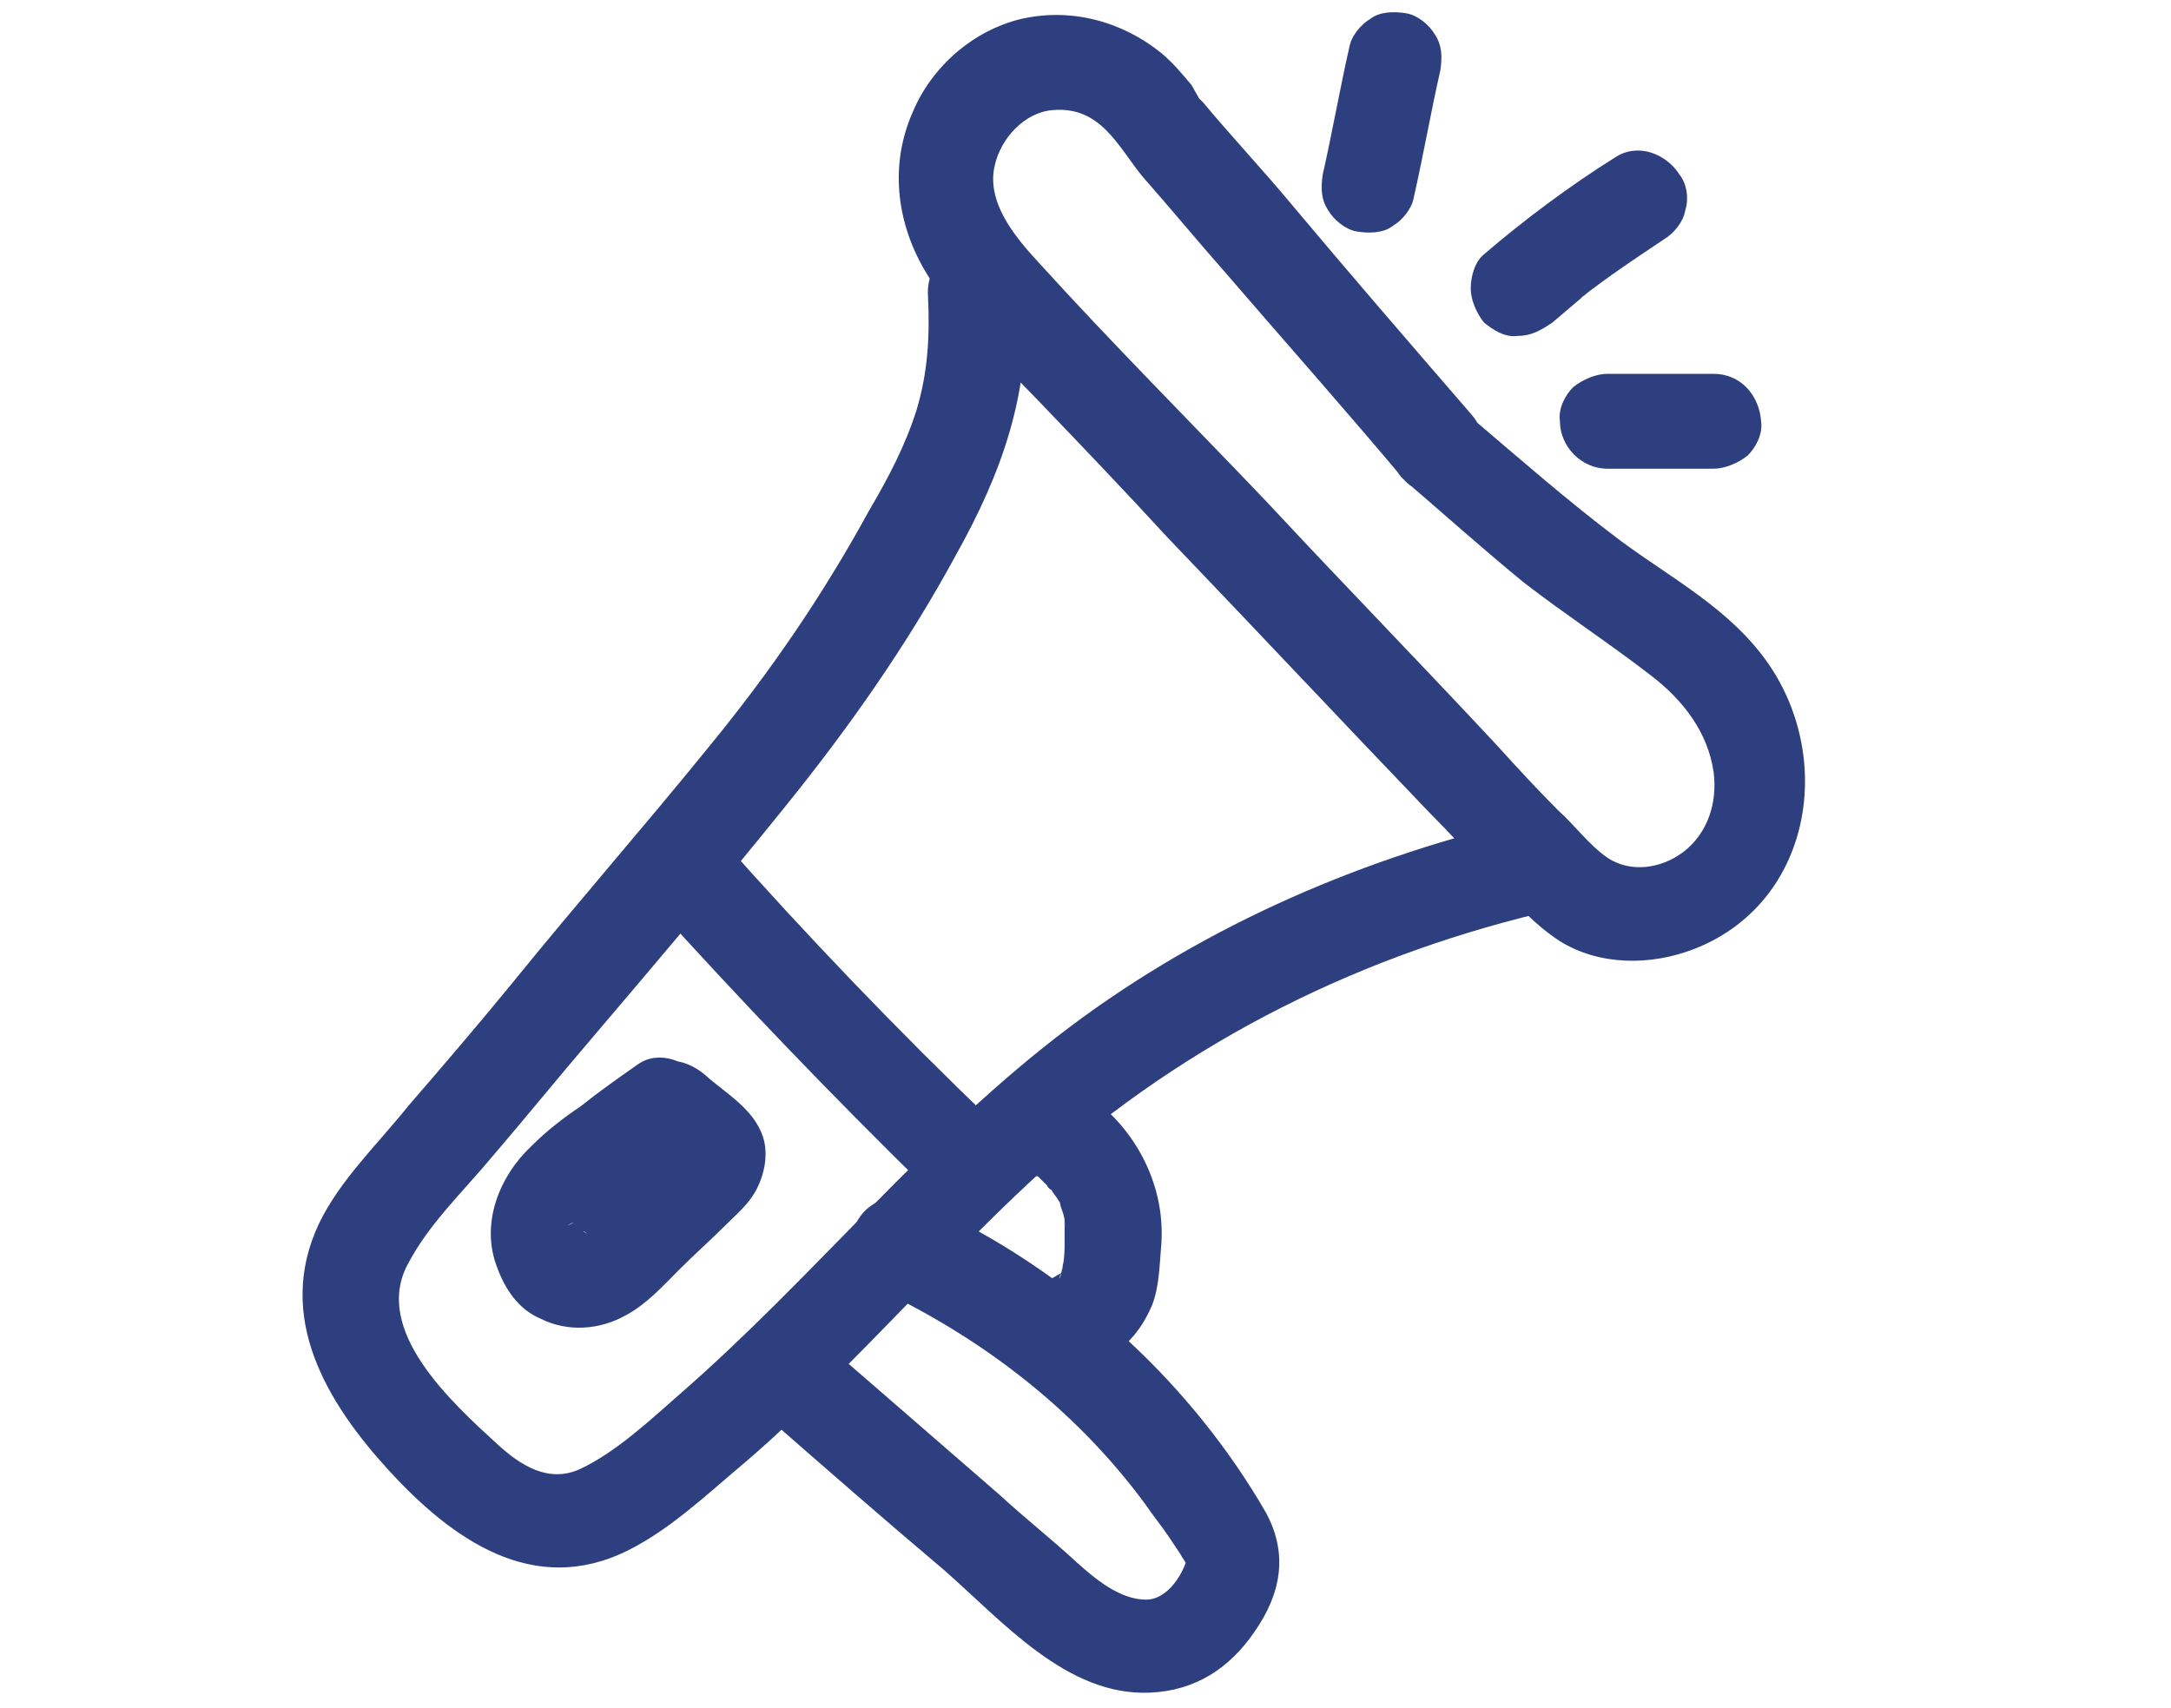 <?xml version="1.0" encoding="utf-8"?>
<!-- Generator: Adobe Illustrator 24.2.1, SVG Export Plug-In . SVG Version: 6.00 Build 0)  -->
<svg version="1.1" id="Capa_1" xmlns="http://www.w3.org/2000/svg" xmlns:xlink="http://www.w3.org/1999/xlink" x="0px" y="0px"
	 viewBox="0 0 114.4 90" style="enable-background:new 0 0 114.4 90;" xml:space="preserve">
<style type="text/css">
	.st0{fill:#2E3F7F;}
</style>
<desc>Created with Sketch.</desc>
<g>
	<g>
		<g>
			<path class="st0" d="M48.9,15.6c0.1,2.1,0,4-0.6,6c-0.6,1.9-1.5,3.6-2.5,5.3c-2.4,4.4-5.2,8.5-8.4,12.4c-3.4,4.2-7,8.3-10.4,12.5
				c-1.8,2.2-3.6,4.3-5.5,6.5c-1.6,2-3.6,3.9-4.7,6.2c-2.3,4.9,0.4,9.4,3.7,13c3.3,3.6,7.6,6.7,12.6,4.2c2.2-1.1,4.1-2.9,6-4.5
				c1.9-1.6,3.6-3.3,5.3-5c3.5-3.5,6.8-7.1,10.4-10.4c7.8-7,17.1-11.6,27.3-13.9c3.1-0.7,1.8-5.5-1.3-4.8c-8.8,2-17.2,5.6-24.4,11
				c-7.6,5.7-13.4,13.1-20.5,19.3c-1.6,1.4-3.4,3.1-5.3,4c-1.7,0.8-3.2-0.2-4.4-1.3c-2.4-2.2-6.6-6-4.7-9.5c1.1-2.1,2.9-3.8,4.4-5.6
				c1.8-2.1,3.5-4.2,5.3-6.3c3.4-4,6.8-8,10.1-12.1c3.4-4.2,6.5-8.6,9.1-13.4c2.4-4.3,3.9-8.5,3.6-13.5
				C53.7,12.4,48.7,12.3,48.9,15.6L48.9,15.6z"/>
		</g>
	</g>
	<g>
		<g>
			<path class="st0" d="M34.4,47.6c4.6,5.1,9.4,10.1,14.4,15c0.9,0.9,2.6,1,3.5,0c0.9-1,1-2.6,0-3.5c-5-4.8-9.8-9.8-14.4-15
				c-0.9-1-2.7-1-3.5,0C33.5,45.1,33.5,46.5,34.4,47.6L34.4,47.6z"/>
		</g>
	</g>
	<g>
		<g>
			<path class="st0" d="M33.4,59.9c0.7,0.6,1.4,1.2,2.1,1.7c0.1,0.1,0.2,0.2,0,0c-0.1-0.2-0.2-0.4-0.3-0.7c0-0.3,0-0.5,0.1-0.8
				c0.1-0.4,0.1-0.1,0-0.1c0.4-0.6,0.1-0.1-0.1,0c-0.2,0.2-0.4,0.4-0.6,0.5c-1.4,1.3-2.7,2.6-4.1,3.8c-0.1,0.1-0.3,0.2,0,0
				c0.3-0.2,0,0-0.1,0c-0.1,0.1-0.3,0.2-0.5,0.3c0.4-0.3,0.4-0.1,0.2-0.1c-0.4,0,0.2,0,0.2,0c0,0-0.3,0-0.3,0c0,0,0.7,0.1,0.3,0
				C30,64.6,31,65,30.7,64.8C30.4,64.7,31,65,30.9,65c0,0-0.1-0.1-0.2-0.1c-0.1-0.1-0.2-0.3,0.2,0.3c0-0.1-0.1-0.1-0.1-0.2
				c0,0-0.1-0.1-0.1-0.1c-0.3-0.4,0.1,0.2,0.1,0.2c0,0-0.1-0.4-0.1-0.4c-0.1-0.4,0,0.7,0,0.2c0-0.1,0-0.7,0-0.2
				c-0.1,0.5,0-0.1,0.1-0.2c0-0.1,0.1-0.3,0,0c-0.1,0.4,0,0.1,0,0c0.1-0.1,0.2-0.3,0.3-0.4c0.2-0.3-0.1,0.1-0.1,0.2
				c0.1-0.1,0.1-0.1,0.2-0.2c0.1-0.2,0.3-0.3,0.5-0.5c0.2-0.1,0.3-0.3,0.5-0.4c0.1,0,0.1-0.1,0.2-0.1c0.2-0.2-0.5,0.3-0.1,0.1
				c0.4-0.3,0.8-0.6,1.2-0.9c0.9-0.6,1.8-1.3,2.7-1.9c0.5-0.4,1-0.8,1.1-1.5c0.2-0.6,0.1-1.4-0.3-1.9c-0.7-1.1-2.3-1.7-3.4-0.9
				c-1,0.7-2,1.4-3,2.2c-0.9,0.6-1.8,1.3-2.6,2.1c-1.7,1.6-2.7,4.1-1.8,6.4c0.4,1.1,1.1,2.2,2.3,2.7c1.4,0.7,3.1,0.6,4.5-0.2
				c1.1-0.6,1.9-1.5,2.8-2.4c0.8-0.8,1.7-1.6,2.5-2.4c0.5-0.5,1.1-1,1.5-1.7c0.5-0.9,0.7-2,0.4-2.9c-0.5-1.5-2-2.3-3.1-3.3
				c-0.5-0.4-1.1-0.7-1.8-0.7c-0.6,0-1.3,0.3-1.8,0.7C32.6,57.3,32.4,59.1,33.4,59.9L33.4,59.9z"/>
		</g>
	</g>
	<g>
		<g>
			<path class="st0" d="M46,67.8c5.6,2.6,10.6,6.4,14.3,11.4c0.4,0.6,0.9,1.2,1.3,1.8c0.2,0.3,0.4,0.6,0.6,0.9
				c0.1,0.2,0.2,0.3,0.3,0.5c0.1,0.3,0,0,0-0.1c-0.3,0.9-1.1,2-2.1,2c-1.4,0-2.7-1.1-3.7-2c-1.3-1.2-2.7-2.3-4-3.5
				c-3-2.6-6.1-5.3-9.1-7.9c-1-0.9-2.5-1-3.5,0c-0.9,0.9-1,2.6,0,3.5c3.2,2.8,6.4,5.6,9.6,8.3c3.1,2.7,6.5,6.7,10.9,6.5
				c2.4-0.1,4.2-1.3,5.5-3.2c1.4-2,1.8-4.1,0.6-6.3c-1.9-3.3-4.4-6.4-7.2-9c-3.2-3-6.9-5.5-10.9-7.3c-1.2-0.6-2.7-0.3-3.4,0.9
				C44.5,65.5,44.7,67.3,46,67.8L46,67.8z"/>
		</g>
	</g>
	<g>
		<g>
			<path class="st0" d="M54.3,61.8c0.1,0.1,0.3,0.2,0.4,0.2c-0.2-0.1-0.4-0.3-0.1-0.1c0.2,0.2,0.4,0.4,0.6,0.6
				c0.1,0.1,0.3,0.4,0.1,0.1c-0.3-0.3,0,0.1,0.1,0.1c0.1,0.2,0.3,0.4,0.4,0.6c0.1,0.1,0.1,0.3,0.2,0.4c-0.1-0.2-0.2-0.5-0.1-0.1
				c0.1,0.3,0.2,0.5,0.2,0.8c0,0.1,0.1,0.5,0,0.1c-0.1-0.4,0,0,0,0.1c0,0.3,0,0.5,0,0.8c0,0.4,0,0.9-0.1,1.3c-0.1,0.6,0.1-0.6,0,0
				c0,0.2-0.1,0.3-0.1,0.5C55.7,67.7,55.9,67,56,67c0,0-0.1,0.2-0.1,0.2c-0.1,0.3,0.2-0.3,0.2-0.3c0,0-0.2,0.2-0.2,0.2
				c-0.1,0.1-0.3,0.3,0,0c0.4-0.3,0.1-0.1,0,0c-0.2,0.1-0.5,0.3-0.7,0.4c-0.5,0.2-1,1-1.1,1.5c-0.2,0.6-0.1,1.4,0.3,1.9
				c0.8,1.2,2.1,1.5,3.4,0.9c1.4-0.6,2.3-1.6,2.9-3c0.4-1,0.4-2.2,0.5-3.3c0.2-3.2-1.5-6.3-4.2-8c-1.1-0.7-2.8-0.3-3.4,0.9
				C52.7,59.6,53.1,61.1,54.3,61.8L54.3,61.8z"/>
		</g>
	</g>
	<g>
		<g>
			<path class="st0" d="M74,25.3c2.1,1.8,4.1,3.6,6.3,5.4c2.2,1.7,4.5,3.2,6.7,4.9c1.7,1.3,3,3,3.3,5.1c0.2,1.6-0.3,3.2-1.6,4.2
				c-1.2,0.9-2.8,1.1-4,0.3c-1-0.7-1.7-1.7-2.6-2.5c-1.1-1.1-2.2-2.3-3.2-3.4c-4-4.3-8.1-8.5-12.1-12.8c-4-4.2-8.2-8.4-12.1-12.7
				c-1.2-1.3-2.7-3.1-2.3-5c0.3-1.5,1.6-2.9,3.1-3c2.5-0.2,3.4,1.9,4.7,3.5c1.5,1.7,2.9,3.4,4.4,5.1C67.7,18,70.9,21.6,74,25.3
				c0.9,1,2.6,0.9,3.5,0c1-1,0.9-2.5,0-3.5c-3.2-3.7-6.4-7.4-9.5-11.1c-1.5-1.8-3.1-3.5-4.6-5.3c-0.1-0.1-0.2-0.2-0.3-0.3
				c0.4,0.6-0.2-0.4-0.3-0.6c-0.5-0.6-1-1.2-1.6-1.7c-2.1-1.7-4.8-2.4-7.4-1.8c-2.5,0.6-4.7,2.5-5.7,4.9c-1.2,2.7-0.9,5.7,0.6,8.3
				c1.5,2.6,3.9,4.7,6,6.9c2.3,2.4,4.6,4.8,6.8,7.2c4.6,4.8,9.2,9.7,13.8,14.5c1.1,1.1,2.2,2.3,3.2,3.4c1.2,1.2,2.3,2.5,3.7,3.4
				c2.1,1.3,4.8,1.3,7.1,0.4c6.1-2.4,7.4-9.9,3.9-15c-2-2.9-5.1-4.5-7.8-6.5c-2.8-2.1-5.4-4.4-8-6.6c-1-0.9-2.5-1-3.5,0
				C73.1,22.7,73,24.4,74,25.3z"/>
		</g>
	</g>
	<g>
		<g>
			<path class="st0" d="M71.1,2.5c-0.5,2.2-0.9,4.5-1.4,6.7c-0.1,0.7-0.1,1.3,0.3,1.9c0.3,0.5,0.9,1,1.5,1.1
				c0.6,0.1,1.4,0.1,1.9-0.3c0.5-0.3,1-0.9,1.1-1.5c0.5-2.2,0.9-4.5,1.4-6.7c0.1-0.7,0.1-1.3-0.3-1.9c-0.3-0.5-0.9-1-1.5-1.1
				c-0.6-0.1-1.4-0.1-1.9,0.3C71.7,1.3,71.2,1.9,71.1,2.5L71.1,2.5z"/>
		</g>
	</g>
	<g>
		<g>
			<path class="st0" d="M85.1,8.3c-2.4,1.5-4.8,3.3-6.9,5.1c-0.5,0.4-0.7,1.2-0.7,1.8c0,0.6,0.3,1.3,0.7,1.8
				c0.5,0.4,1.1,0.8,1.8,0.7c0.7,0,1.2-0.3,1.8-0.7c0.7-0.6,1.3-1.1,2-1.7c-0.2,0.1-0.3,0.3-0.5,0.4c1.4-1.1,2.9-2.1,4.4-3.1
				c0.5-0.3,1-0.9,1.1-1.5c0.2-0.6,0.1-1.4-0.3-1.9C87.8,8.1,86.3,7.5,85.1,8.3L85.1,8.3z"/>
		</g>
	</g>
	<g>
		<g>
			<path class="st0" d="M84.7,24.7c1.9,0,3.7,0,5.6,0c0.6,0,1.3-0.3,1.8-0.7c0.4-0.4,0.8-1.1,0.7-1.8c-0.1-1.4-1.1-2.5-2.5-2.5
				c-1.9,0-3.7,0-5.6,0c-0.6,0-1.3,0.3-1.8,0.7c-0.4,0.4-0.8,1.1-0.7,1.8C82.2,23.5,83.3,24.7,84.7,24.7L84.7,24.7z"/>
		</g>
	</g>
</g>
</svg>

